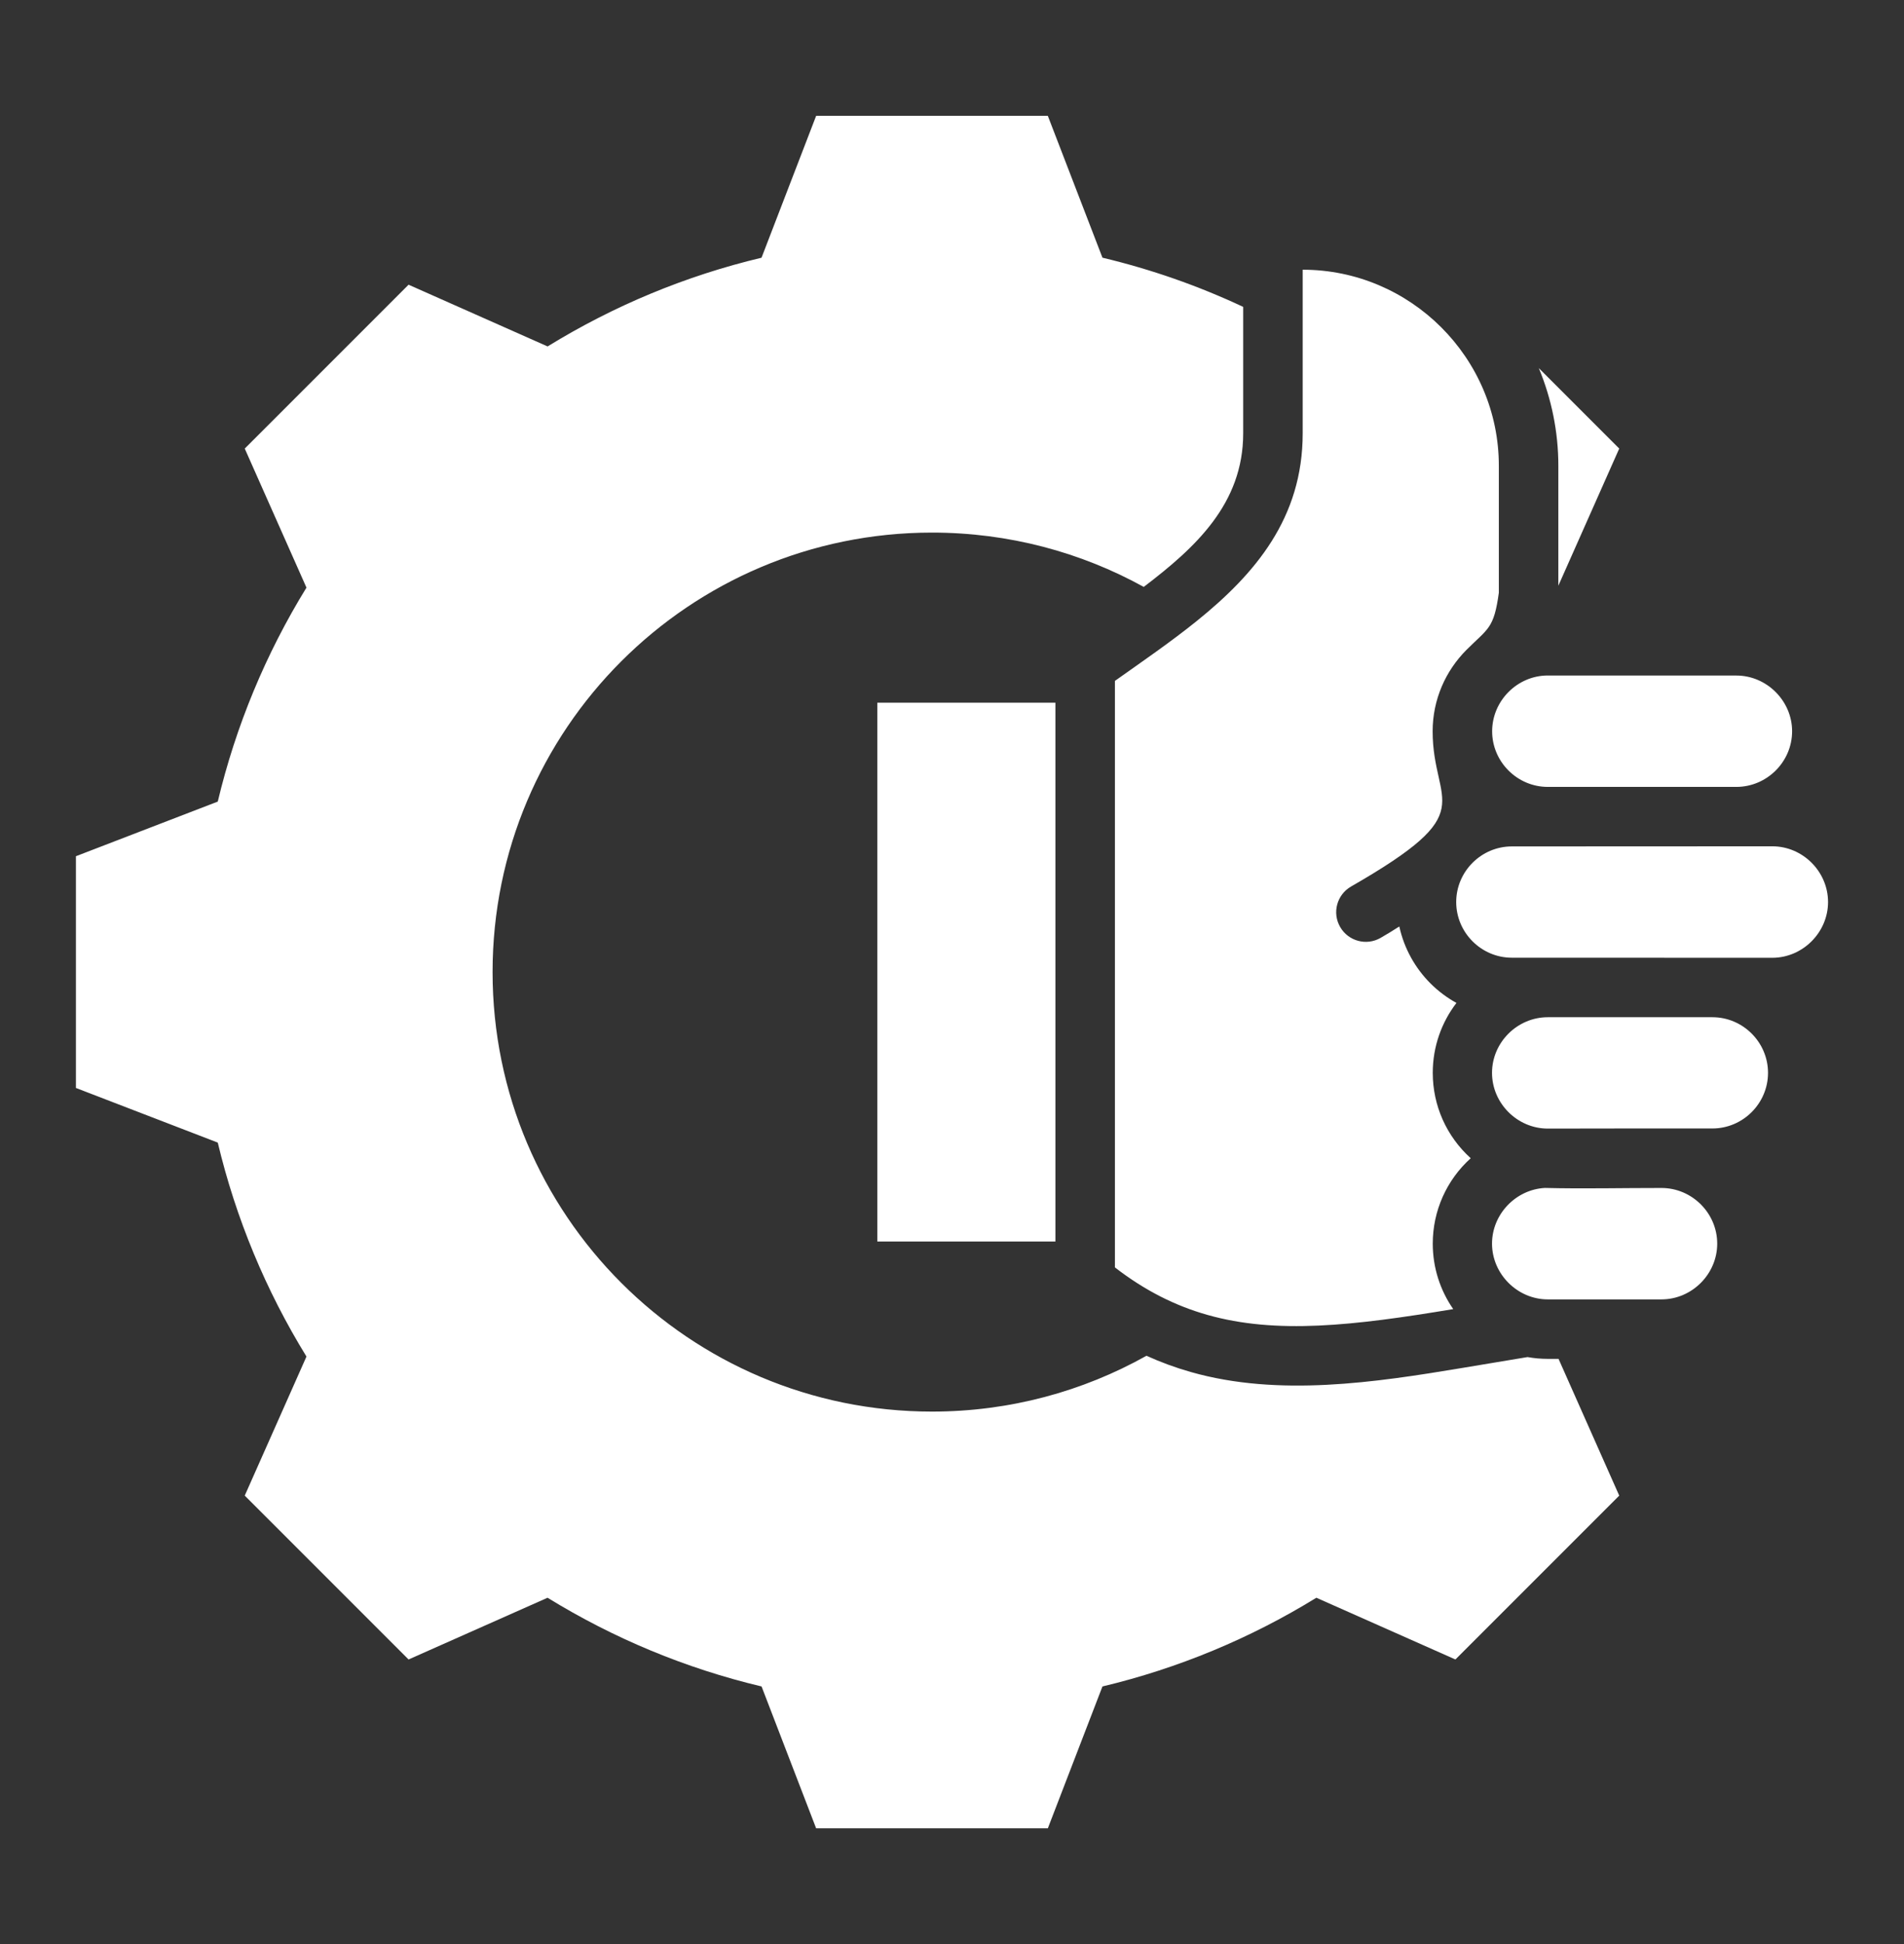 <?xml version="1.0" encoding="UTF-8"?>
<svg xmlns="http://www.w3.org/2000/svg" width="48" height="49" viewBox="0 0 48 49" fill="none">
  <rect x="0" y="0" width="48" height="49" fill="#333333" stroke="none"/>
  <path fill-rule="evenodd" clip-rule="evenodd" d="M5.49 28.799C5.944 30.704 6.699 32.524 7.726 34.192L6.17 37.697L10.3 41.827L13.804 40.271C15.472 41.298 17.293 42.054 19.199 42.507L20.575 46.083H26.416L27.793 42.507C29.698 42.053 31.518 41.297 33.186 40.271L36.691 41.827L40.821 37.697L39.291 34.25H39.02C38.847 34.25 38.676 34.235 38.509 34.205L36.882 34.476C34.656 34.847 32.234 35.211 30.022 34.582C29.634 34.472 29.262 34.335 28.903 34.172C27.303 35.068 25.459 35.579 23.496 35.579C17.377 35.579 12.418 30.62 12.418 24.501C12.418 18.383 17.377 13.424 23.496 13.424C25.431 13.424 27.251 13.92 28.834 14.793C30.14 13.8 31.341 12.696 31.341 10.921V7.735C30.206 7.202 29.017 6.787 27.793 6.495L26.416 2.92H20.575L19.198 6.496C17.293 6.949 15.473 7.705 13.805 8.732L10.3 7.176L6.17 11.306L7.726 14.811C6.699 16.479 5.944 18.299 5.49 20.204L1.914 21.581V27.422L5.49 28.799ZM26.607 31.292H22.117V17.711H26.607V31.292ZM36.117 18.432C36.117 20.314 37.399 20.427 34.06 22.345C33.703 22.55 33.579 23.007 33.785 23.364C33.99 23.722 34.447 23.845 34.804 23.64C34.942 23.561 35.102 23.464 35.277 23.352C35.397 23.905 35.676 24.4 36.062 24.787C36.256 24.98 36.476 25.146 36.717 25.279C36.343 25.767 36.12 26.378 36.12 27.041C36.12 27.865 36.466 28.641 37.077 29.193C36.466 29.744 36.12 30.523 36.12 31.345C36.12 31.959 36.311 32.528 36.636 32.996C34.12 33.415 32.177 33.636 30.432 33.14C29.627 32.911 28.864 32.53 28.107 31.945V17.162C28.798 16.672 29.51 16.184 30.166 15.656C31.648 14.461 32.841 13.054 32.841 10.921V6.798C35.552 6.798 37.786 9.013 37.786 11.742V14.94C37.661 15.851 37.516 15.835 36.969 16.381C36.444 16.907 36.117 17.633 36.117 18.432ZM43.773 19.834H39.02C38.25 19.834 37.617 19.201 37.617 18.432C37.617 17.664 38.252 17.026 39.02 17.026L43.774 17.027C44.54 17.027 45.179 17.666 45.179 18.431C45.179 19.202 44.543 19.834 43.773 19.834ZM44.68 24.141C42.491 24.141 40.302 24.139 38.113 24.139C37.343 24.139 36.711 23.506 36.711 22.736C36.711 21.966 37.343 21.334 38.113 21.334C40.302 21.334 42.491 21.331 44.68 21.331C45.449 21.331 46.085 21.969 46.085 22.736C46.085 23.502 45.446 24.141 44.68 24.141ZM43.17 28.443C41.786 28.443 40.404 28.442 39.02 28.446C38.252 28.446 37.614 27.809 37.614 27.041C37.614 26.273 38.252 25.639 39.02 25.639H43.17C43.94 25.639 44.572 26.271 44.572 27.041C44.572 27.811 43.94 28.443 43.17 28.443ZM39.02 32.751C38.254 32.751 37.614 32.111 37.614 31.345C37.614 30.607 38.21 29.982 38.946 29.942C39.908 29.966 40.916 29.942 41.886 29.943C42.656 29.943 43.291 30.576 43.291 31.346C43.291 32.113 42.654 32.751 41.886 32.751H39.02ZM39.286 14.763V11.742C39.286 10.883 39.114 10.049 38.794 9.279L40.821 11.306L39.286 14.763Z" fill="white"></path>
</svg>
